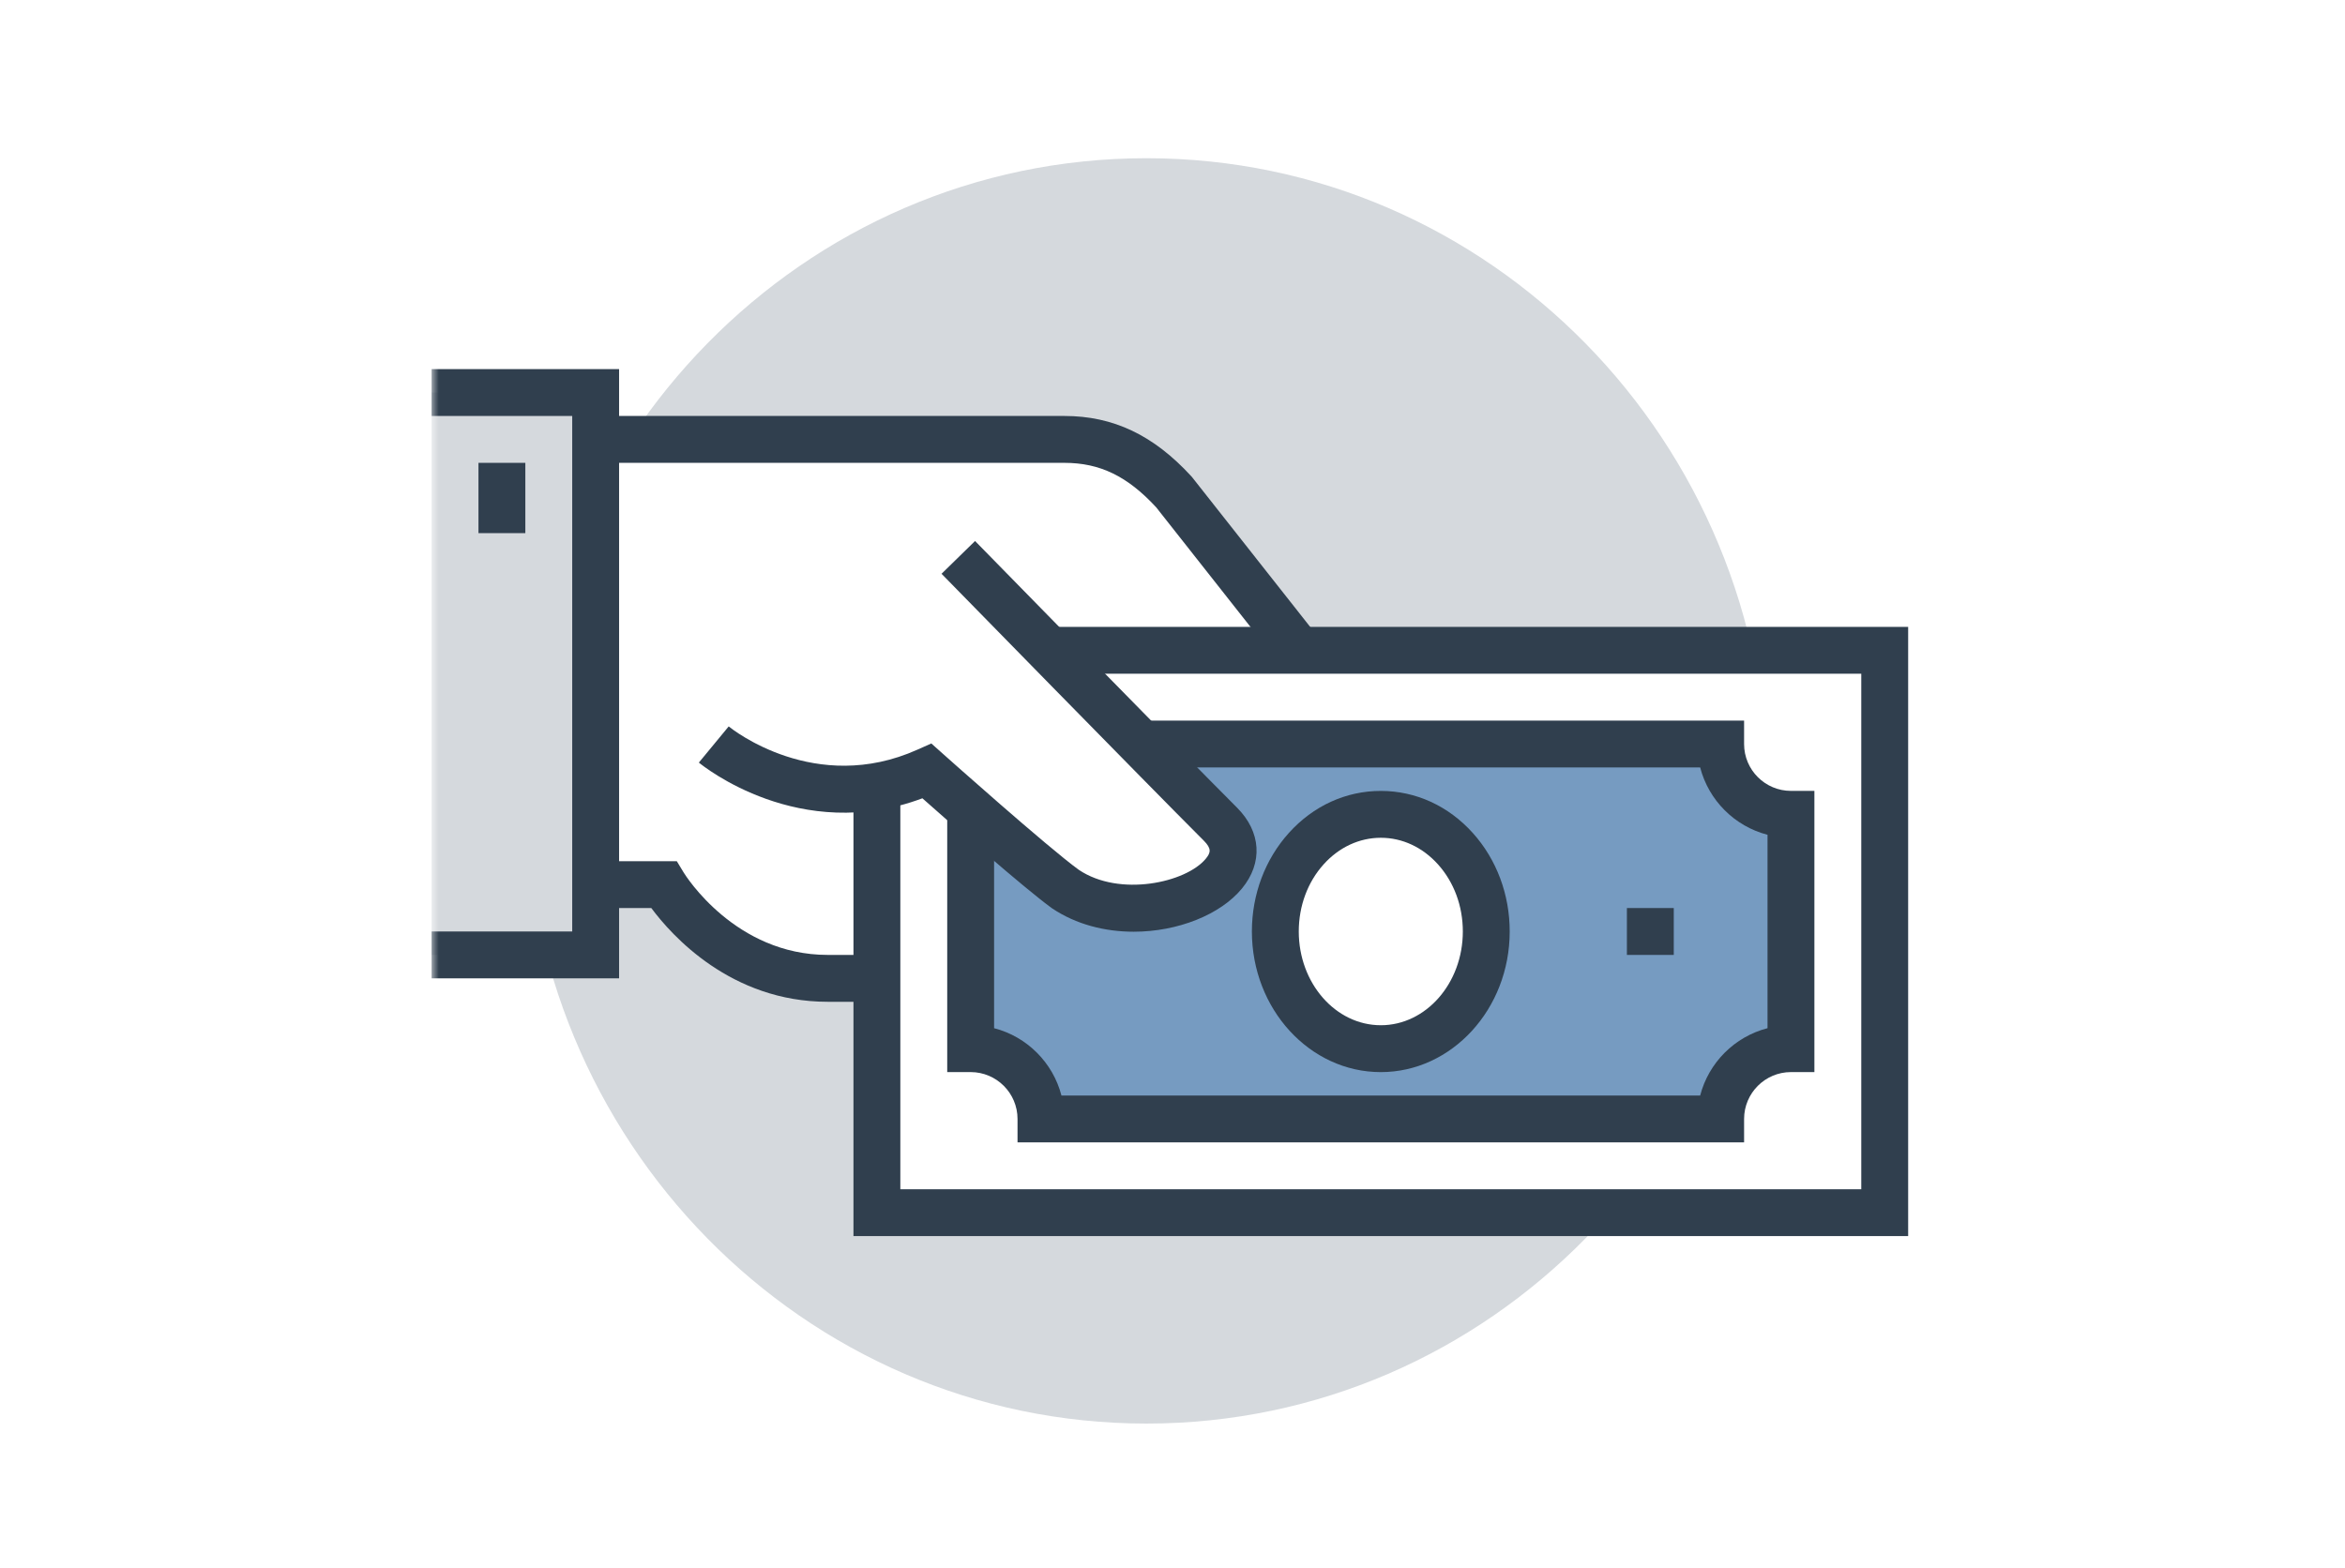 <?xml version="1.0" encoding="UTF-8" standalone="no"?>
<svg width="163px" height="109px" viewBox="0 0 163 109" version="1.1" xmlns="http://www.w3.org/2000/svg" xmlns:xlink="http://www.w3.org/1999/xlink">
    <!-- Generator: Sketch 45 (43475) - http://www.bohemiancoding.com/sketch -->
    <title>lost-earnings</title>
    <desc>Created with Sketch.</desc>
    <defs>
        <polygon id="path-1" points="0 87.973 102.635 87.973 102.635 0 0 0"></polygon>
    </defs>
    <g id="Page-1" stroke="none" stroke-width="1" fill="none" fill-rule="evenodd">
        <g id="Smith-&amp;-Nephew-Hips" transform="translate(-816, -3391)">
            <g id="lost-earnings" transform="translate(816, 3391)">
                <rect id="Rectangle-4-Copy-2" fill="#FFFFFF" x="0" y="0" width="163" height="109"></rect>
                <g id="Page-1" transform="translate(30, 11)">
                    <path d="M6.517,43.986 C6.517,19.693 25.846,0 49.688,0 C73.532,0 92.86,19.694 92.86,43.986 C92.86,68.28 73.531,87.973 49.688,87.973 C25.845,87.973 6.517,68.278 6.517,43.986 Z" id="Fill-1" fill="#D5D9DD"></path>
                    <path d="M51.606,23.213 C49.493,20.911 47.186,19.549 43.986,19.549 L27.695,19.549 L9.775,19.549 L9.775,50.503 L16.127,50.503 C16.127,50.503 20.072,57.019 27.531,57.019 L60.277,57.019 L60.277,34.212 L51.606,23.213 Z" id="Fill-3" fill="#FFFFFF"></path>
                    <path d="M11.404,48.874 L17.044,48.874 L17.52,49.659 C17.661,49.889 21.115,55.39 27.531,55.39 L58.648,55.39 L58.648,34.777 L50.366,24.271 C48.364,22.104 46.453,21.179 43.986,21.179 L11.404,21.179 L11.404,48.874 Z M61.907,58.649 L27.531,58.649 C20.804,58.649 16.679,54.027 15.273,52.132 L8.146,52.132 L8.146,17.92 L43.986,17.92 C47.38,17.92 50.182,19.251 52.806,22.112 L52.885,22.205 L61.907,33.646 L61.907,58.649 Z" id="Fill-5" fill="#303F4E"></path>
                    <polygon id="Fill-7" fill="#FFFFFF" points="101.006 34.212 37.47 34.212 30.953 40.728 30.953 73.31 101.006 73.31"></polygon>
                    <path d="M32.582,71.682 L99.376,71.682 L99.376,35.841 L38.144,35.841 L32.582,41.403 L32.582,71.682 Z M102.635,74.94 L29.324,74.94 L29.324,40.054 L36.795,32.583 L102.635,32.583 L102.635,74.94 Z" id="Fill-9" fill="#303F4E"></path>
                    <path d="M89.602,66.794 L42.357,66.794 C42.357,64.095 40.169,61.907 37.47,61.907 L37.47,45.615 C40.169,45.615 42.357,43.427 42.357,40.728 L89.602,40.728 C89.602,43.427 91.79,45.615 94.489,45.615 L94.489,61.907 C91.79,61.907 89.602,64.095 89.602,66.794" id="Fill-11" fill="#769BC1"></path>
                    <mask id="mask-2" fill="white">
                        <use xlink:href="#path-1"></use>
                    </mask>
                    <g id="Clip-14"></g>
                    <path d="M83.085,55.39 L86.343,55.39 L86.343,52.132 L83.085,52.132 L83.085,55.39 Z M43.781,65.165 L88.178,65.165 C88.769,62.879 90.573,61.074 92.86,60.484 L92.86,47.038 C90.573,46.448 88.769,44.643 88.178,42.357 L43.781,42.357 C43.19,44.643 41.386,46.448 39.099,47.038 L39.099,60.484 C41.386,61.074 43.19,62.879 43.781,65.165 L43.781,65.165 Z M91.231,68.423 L40.728,68.423 L40.728,66.794 C40.728,64.999 39.267,63.536 37.47,63.536 L35.841,63.536 L35.841,43.986 L37.47,43.986 C39.267,43.986 40.728,42.525 40.728,40.728 L40.728,39.099 L91.231,39.099 L91.231,40.728 C91.231,42.525 92.692,43.986 94.489,43.986 L96.118,43.986 L96.118,63.536 L94.489,63.536 C92.692,63.536 91.231,64.999 91.231,66.794 L91.231,68.423 Z" id="Fill-13" fill="#303F4E" mask="url(#mask-2)"></path>
                    <path d="M73.309,53.766 C73.306,58.264 70.024,61.91 65.974,61.908 C61.925,61.905 58.646,58.257 58.649,53.758 C58.651,49.26 61.935,45.614 65.983,45.617 C70.032,45.619 73.311,49.268 73.309,53.766" id="Fill-15" fill="#FFFFFF" mask="url(#mask-2)"></path>
                    <path d="M65.979,47.246 C64.49,47.246 63.08,47.901 62.008,49.09 C60.892,50.329 60.278,51.987 60.277,53.76 C60.277,57.352 62.831,60.276 65.977,60.279 L65.979,60.279 C69.121,60.279 71.679,57.358 71.681,53.764 C71.681,51.992 71.068,50.335 69.954,49.095 C68.883,47.903 67.473,47.246 65.982,47.246 L65.979,47.246 Z M65.977,63.538 L65.974,63.538 C61.033,63.534 57.017,59.147 57.018,53.756 C57.02,51.179 57.934,48.747 59.589,46.909 C61.285,45.026 63.554,43.988 65.979,43.988 L65.985,43.988 C68.411,43.99 70.68,45.029 72.378,46.917 C74.03,48.757 74.94,51.189 74.939,53.768 C74.936,59.155 70.916,63.538 65.977,63.538 L65.977,63.538 Z" id="Fill-16" fill="#303F4E" mask="url(#mask-2)"></path>
                    <path d="M54.826,46.295 C51.047,42.515 36.611,27.752 36.611,27.752 L19.614,40.762 C19.614,40.762 26.279,46.261 34.438,42.606 C34.438,42.606 41.801,49.183 44.032,50.794 C49.36,54.388 58.606,50.074 54.826,46.295" id="Fill-17" fill="#FFFFFF" mask="url(#mask-2)"></path>
                    <path d="M48.804,53.777 C46.826,53.777 44.809,53.282 43.121,52.145 C41.223,50.773 36.075,46.239 34.115,44.501 C25.602,47.694 18.87,42.259 18.577,42.018 L20.651,39.504 C20.887,39.697 26.67,44.301 33.772,41.119 L34.736,40.689 L35.523,41.391 C35.596,41.458 42.849,47.929 44.987,49.473 C47.82,51.384 52.437,50.369 53.812,48.704 C54.162,48.279 54.224,47.997 53.675,47.446 C49.931,43.703 35.591,29.039 35.446,28.892 L37.776,26.613 C37.921,26.761 52.249,41.412 55.978,45.143 C57.666,46.831 57.798,48.991 56.325,50.776 C54.828,52.593 51.863,53.777 48.804,53.777" id="Fill-18" fill="#303F4E" mask="url(#mask-2)"></path>
                    <polygon id="Fill-19" fill="#D5D9DD" mask="url(#mask-2)" points="0 55.39 11.404 55.39 11.404 16.291 0 16.291"></polygon>
                    <path d="M3.258,26.066 L6.516,26.066 L6.516,21.179 L3.258,21.179 L3.258,26.066 Z M13.033,57.019 L0,57.019 L0,53.761 L9.775,53.761 L9.775,17.92 L0,17.92 L0,14.662 L13.033,14.662 L13.033,57.019 Z" id="Fill-20" fill="#303F4E" mask="url(#mask-2)"></path>
                </g>
            </g>
        </g>
    </g>
</svg>